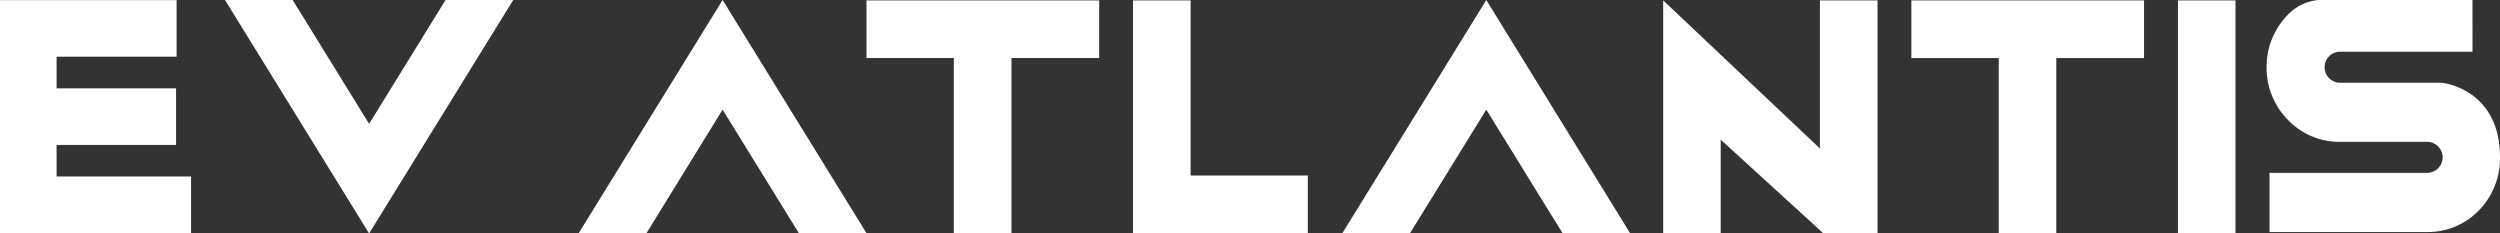 <svg id="EV_Atlantis_Logo-02" data-name="EV Atlantis Logo-02" xmlns="http://www.w3.org/2000/svg" width="568" height="53.049" viewBox="0 0 568 53.049">
  <rect x="0" y="0" width="568" height="53.049" fill="#333333" stroke="none"/>
  <path id="Path_114" data-name="Path 114" d="M96.347,12.457,88.661,0,80.975,12.457,55.92,53.049h15.4L88.661,24.914l17.37,28.134H121.4Z" transform="translate(75.515)" fill="#fff"/>
  <path id="Path_115" data-name="Path 115" d="M46.805,40.592l7.686,12.457,7.686-12.457L87.232,0H71.861L54.491,28.134,37.122,0H21.75Z" transform="translate(29.371)" fill="#fff"/>
  <path id="Path_116" data-name="Path 116" d="M170.167,12.457,162.481,0,154.8,12.457,129.74,53.049h15.372l17.37-28.134,17.37,28.134H195.2Z" transform="translate(175.202)" fill="#fff"/>
  <path id="Path_117" data-name="Path 117" d="M40.121,12.867V.01H0V52.941H43.412V40.084H12.857V32.916H40V20.059H12.857V12.867Z" transform="translate(0 0.014)" fill="#fff"/>
  <path id="Path_118" data-name="Path 118" d="M83.76.04V13.132H103.6V52.9h13.092V13.132h19.931V.04Z" transform="translate(113.11 0.054)" fill="#fff"/>
  <path id="Path_119" data-name="Path 119" d="M124.61,39.832h-2V.04H109.52V52.9h39.722V39.832Z" transform="translate(147.897 0.054)" fill="#fff"/>
  <path id="Path_120" data-name="Path 120" d="M196.379.04V33.674L160.77.04V52.9h13.068V31.677l22.775,20.778.541.541H209.47V.04Z" transform="translate(217.105 0.054)" fill="#fff"/>
  <path id="Path_121" data-name="Path 121" d="M184.76.04V13.132h19.861V52.9h13.068V13.132h19.931V.04Z" transform="translate(249.502 0.054)" fill="#fff"/>
  <path id="Path_122" data-name="Path 122" d="M210.53.04V52.9H223.6V.04Z" transform="translate(284.302 0.054)" fill="#fff"/>
  <path id="Path_123" data-name="Path 123" d="M258.828,18.8H235.747a3.526,3.526,0,0,1,0-7.051h30.132V0h-35a10.976,10.976,0,0,0-6.934,3.338,16.946,16.946,0,0,0-4.16,7.051,17.7,17.7,0,0,0,0,9.8,16.947,16.947,0,0,0,4.16,7.051A16.147,16.147,0,0,0,235.7,32.224h19.931a3.526,3.526,0,0,1,0,7.051H219.764V52.72H255.7a16.1,16.1,0,0,0,9.9-3.361,17.017,17.017,0,0,0,5.853-8.6,17.557,17.557,0,0,0,.682-4.889C272.155,20.072,258.992,18.8,258.828,18.8Z" transform="translate(295.869)" fill="#fff"/>
</svg>
